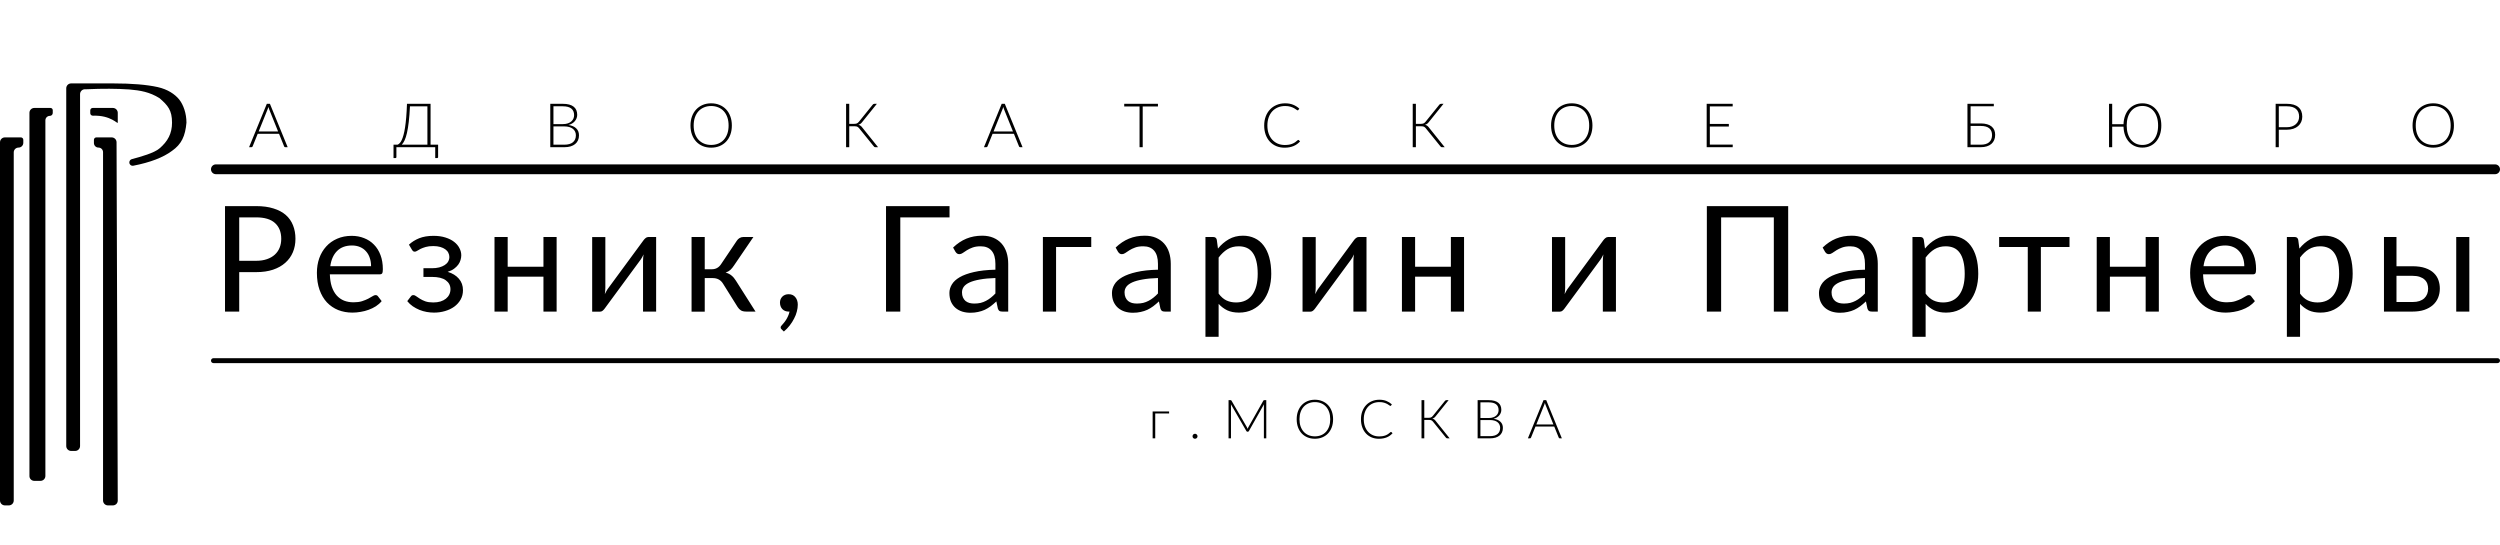 <svg width="1019" height="222" viewBox="0 0 1019 222" fill="none" xmlns="http://www.w3.org/2000/svg">
<path fill-rule="evenodd" clip-rule="evenodd" d="M1.999 56C0.894 56 0 56.895 0 58V204C0 205.105 0.895 206 2 206H3.601C4.705 206 5.601 205.105 5.601 204V62.105C5.601 61.028 6.474 60.155 7.55 60.155C8.627 60.155 9.5 59.282 9.5 58.206V57C9.5 56.448 9.054 56 8.502 56C6.974 56 4.019 56 1.999 56ZM38.283 58.297C38.283 59.323 39.115 60.155 40.142 60.155C41.168 60.155 42 60.987 42 62.013V204C42 205.105 42.895 206 44 206H45.993C47.1 206 47.997 205.152 47.993 204.045C47.939 187.734 47.558 74.45 47.506 57.985C47.502 56.88 46.605 56 45.5 56H39.283C38.731 56 38.283 56.448 38.283 57V58.297Z" fill="black"/>
<path fill-rule="evenodd" clip-rule="evenodd" d="M73 40.5C71.23 38.375 68.393 36.426 64.279 35.498C59.804 34.502 53.716 34 46.193 34C46.193 34 33.999 34 28.993 34C27.888 34 27 34.895 27 36V181.804C27 182.908 27.895 183.804 29 183.804H30.63C31.735 183.804 32.63 182.908 32.63 181.804V38.373C32.63 37.269 33.526 36.373 34.63 36.373H35.447C41.893 36.085 47.523 36.11 52.684 36.46C57.17 36.845 61 37.5 65 40C68.5 43 70.12 45 70.12 50C70.12 54.348 68.436 57.593 65 60.5C62.88 62.341 57.421 63.895 53.753 64.856C53.141 65.016 52.714 65.567 52.714 66.199C52.714 67.058 53.489 67.71 54.332 67.547C61.233 66.209 66.525 64.179 70.12 61.485C74.019 58.73 75.5 55.5 76 50C76 46.298 74.803 42.752 73 40.5Z" fill="black"/>
<path fill-rule="evenodd" clip-rule="evenodd" d="M12 194.048C12 195.152 12.895 196 14 196H16.5C17.605 196 18.5 195.105 18.5 194V49.051C18.5 48.045 19.316 47.229 20.322 47.229C20.974 47.229 21.502 46.701 21.502 46.049V44.923C21.502 44.413 21.089 44 20.58 44C18.571 44 15.835 44 13.998 44C12.893 44 12 44.876 12 45.98C12 62.549 12 177.613 12 194.048ZM36.789 46.136C36.789 46.724 37.296 47.182 37.883 47.16C45.268 46.881 48 50.741 48 50V46C48 44.895 47.105 44 46 44H37.789C37.237 44 36.789 44.448 36.789 45V46.136Z" fill="black"/>
<path d="M86 147C86 146.448 86.448 146 87 146H1018C1018.55 146 1019 146.448 1019 147C1019 147.552 1018.55 148 1018 148H87C86.448 148 86 147.552 86 147Z" fill="black"/>
<path d="M86 69C86 67.895 86.895 67 88 67H1017C1018.1 67 1019 67.895 1019 69C1019 70.105 1018.1 71 1017 71H88C86.895 71 86 70.105 86 69Z" fill="black"/>
<path d="M104.405 106.3C106.065 106.3 107.525 106.08 108.785 105.64C110.065 105.2 111.135 104.59 111.995 103.81C112.875 103.01 113.535 102.06 113.975 100.96C114.415 99.86 114.635 98.65 114.635 97.33C114.635 94.59 113.785 92.45 112.085 90.91C110.405 89.37 107.845 88.6 104.405 88.6H97.505V106.3H104.405ZM104.405 84.01C107.125 84.01 109.485 84.33 111.485 84.97C113.505 85.59 115.175 86.48 116.495 87.64C117.815 88.8 118.795 90.2 119.435 91.84C120.095 93.48 120.425 95.31 120.425 97.33C120.425 99.33 120.075 101.16 119.375 102.82C118.675 104.48 117.645 105.91 116.285 107.11C114.945 108.31 113.275 109.25 111.275 109.93C109.295 110.59 107.005 110.92 104.405 110.92H97.505V127H91.715V84.01H104.405ZM151.248 108.49C151.248 107.25 151.068 106.12 150.708 105.1C150.368 104.06 149.858 103.17 149.178 102.43C148.518 101.67 147.708 101.09 146.748 100.69C145.788 100.27 144.698 100.06 143.478 100.06C140.918 100.06 138.888 100.81 137.388 102.31C135.908 103.79 134.988 105.85 134.628 108.49H151.248ZM155.568 122.74C154.908 123.54 154.118 124.24 153.198 124.84C152.278 125.42 151.288 125.9 150.228 126.28C149.188 126.66 148.108 126.94 146.988 127.12C145.868 127.32 144.758 127.42 143.658 127.42C141.558 127.42 139.618 127.07 137.838 126.37C136.078 125.65 134.548 124.61 133.248 123.25C131.968 121.87 130.968 120.17 130.248 118.15C129.528 116.13 129.168 113.81 129.168 111.19C129.168 109.07 129.488 107.09 130.128 105.25C130.788 103.41 131.728 101.82 132.948 100.48C134.168 99.12 135.658 98.06 137.418 97.3C139.178 96.52 141.158 96.13 143.358 96.13C145.178 96.13 146.858 96.44 148.398 97.06C149.958 97.66 151.298 98.54 152.418 99.7C153.558 100.84 154.448 102.26 155.088 103.96C155.728 105.64 156.048 107.56 156.048 109.72C156.048 110.56 155.958 111.12 155.778 111.4C155.598 111.68 155.258 111.82 154.758 111.82H134.448C134.508 113.74 134.768 115.41 135.228 116.83C135.708 118.25 136.368 119.44 137.208 120.4C138.048 121.34 139.048 122.05 140.208 122.53C141.368 122.99 142.668 123.22 144.108 123.22C145.448 123.22 146.598 123.07 147.558 122.77C148.538 122.45 149.378 122.11 150.078 121.75C150.778 121.39 151.358 121.06 151.818 120.76C152.298 120.44 152.708 120.28 153.048 120.28C153.488 120.28 153.828 120.45 154.068 120.79L155.568 122.74ZM166.687 99.73C167.827 98.65 169.207 97.78 170.827 97.12C172.467 96.46 174.437 96.13 176.737 96.13C178.577 96.13 180.197 96.36 181.597 96.82C182.997 97.26 184.167 97.85 185.107 98.59C186.067 99.33 186.787 100.18 187.267 101.14C187.767 102.08 188.017 103.06 188.017 104.08C188.017 104.68 187.917 105.31 187.717 105.97C187.537 106.63 187.227 107.26 186.787 107.86C186.347 108.46 185.777 109.02 185.077 109.54C184.377 110.06 183.507 110.48 182.467 110.8C184.407 111.38 185.927 112.31 187.027 113.59C188.147 114.87 188.707 116.44 188.707 118.3C188.707 119.7 188.387 120.97 187.747 122.11C187.107 123.23 186.247 124.19 185.167 124.99C184.087 125.77 182.827 126.37 181.387 126.79C179.967 127.21 178.477 127.42 176.917 127.42C175.937 127.42 174.937 127.33 173.917 127.15C172.917 126.97 171.937 126.69 170.977 126.31C170.017 125.91 169.107 125.42 168.247 124.84C167.407 124.26 166.657 123.56 165.997 122.74L167.497 120.79C167.737 120.45 168.077 120.28 168.517 120.28C168.877 120.28 169.257 120.44 169.657 120.76C170.077 121.06 170.587 121.4 171.187 121.78C171.787 122.16 172.517 122.51 173.377 122.83C174.257 123.13 175.327 123.28 176.587 123.28C177.687 123.28 178.667 123.15 179.527 122.89C180.407 122.61 181.147 122.23 181.747 121.75C182.347 121.27 182.807 120.7 183.127 120.04C183.447 119.38 183.607 118.66 183.607 117.88C183.607 116.38 182.977 115.17 181.717 114.25C180.477 113.33 178.587 112.87 176.047 112.87H172.597V109.33H176.047C177.147 109.33 178.137 109.22 179.017 109C179.897 108.76 180.647 108.44 181.267 108.04C181.887 107.64 182.357 107.16 182.677 106.6C182.997 106.02 183.157 105.4 183.157 104.74C183.157 104.14 183.017 103.57 182.737 103.03C182.477 102.49 182.067 102.02 181.507 101.62C180.967 101.22 180.287 100.9 179.467 100.66C178.647 100.42 177.687 100.3 176.587 100.3C175.387 100.3 174.367 100.42 173.527 100.66C172.707 100.9 172.007 101.16 171.427 101.44C170.867 101.72 170.407 101.98 170.047 102.22C169.687 102.46 169.377 102.58 169.117 102.58C168.857 102.58 168.637 102.53 168.457 102.43C168.297 102.33 168.117 102.12 167.917 101.8L166.687 99.73ZM226.88 96.61V127H221.51V112.78H206.93V127H201.56V96.61H206.93V108.73H221.51V96.61H226.88ZM267.439 96.61V127H262.099V106.36C262.099 105.96 262.119 105.53 262.159 105.07C262.199 104.61 262.249 104.15 262.309 103.69C262.129 104.09 261.949 104.46 261.769 104.8C261.589 105.14 261.399 105.45 261.199 105.73L246.529 125.68C246.309 126 246.029 126.31 245.689 126.61C245.369 126.89 245.009 127.03 244.609 127.03H241.369V96.64H246.739V117.28C246.739 117.66 246.719 118.08 246.679 118.54C246.639 118.98 246.589 119.43 246.529 119.89C246.709 119.51 246.889 119.16 247.069 118.84C247.249 118.5 247.429 118.19 247.609 117.91L262.279 97.96C262.499 97.64 262.779 97.34 263.119 97.06C263.459 96.76 263.829 96.61 264.229 96.61H267.439ZM300.331 98.11C300.611 97.67 300.981 97.31 301.441 97.03C301.901 96.75 302.391 96.61 302.911 96.61H307.081L299.191 108.19C298.711 108.93 298.211 109.54 297.691 110.02C297.171 110.48 296.531 110.84 295.771 111.1C296.731 111.36 297.541 111.77 298.201 112.33C298.861 112.87 299.451 113.57 299.971 114.43L307.951 127H304.231C303.271 127 302.531 126.84 302.011 126.52C301.491 126.2 301.041 125.74 300.661 125.14L294.751 115.69C293.811 114.13 292.401 113.35 290.521 113.35H287.251V127.03H281.881V96.61H287.251V109.75H290.131C291.731 109.75 292.981 109.07 293.881 107.71L300.331 98.11ZM318.605 134.26C318.445 134.12 318.335 133.99 318.275 133.87C318.215 133.75 318.185 133.6 318.185 133.42C318.185 133.28 318.225 133.14 318.305 133C318.405 132.86 318.515 132.73 318.635 132.61C318.835 132.39 319.085 132.1 319.385 131.74C319.705 131.38 320.025 130.95 320.345 130.45C320.665 129.97 320.955 129.43 321.215 128.83C321.495 128.25 321.695 127.63 321.815 126.97C321.755 126.99 321.685 127 321.605 127C321.545 127 321.485 127 321.425 127C320.385 127 319.535 126.66 318.875 125.98C318.235 125.28 317.915 124.39 317.915 123.31C317.915 122.37 318.235 121.57 318.875 120.91C319.535 120.25 320.405 119.92 321.485 119.92C322.085 119.92 322.615 120.03 323.075 120.25C323.535 120.47 323.915 120.78 324.215 121.18C324.535 121.56 324.775 122.01 324.935 122.53C325.095 123.03 325.175 123.58 325.175 124.18C325.175 125.08 325.045 126.02 324.785 127C324.545 127.96 324.175 128.91 323.675 129.85C323.195 130.81 322.605 131.74 321.905 132.64C321.205 133.54 320.405 134.37 319.505 135.13L318.605 134.26ZM387.031 88.6H366.961V127H361.141V84.01H387.031V88.6ZM405.729 113.32C403.269 113.4 401.169 113.6 399.429 113.92C397.709 114.22 396.299 114.62 395.199 115.12C394.119 115.62 393.329 116.21 392.829 116.89C392.349 117.57 392.109 118.33 392.109 119.17C392.109 119.97 392.239 120.66 392.499 121.24C392.759 121.82 393.109 122.3 393.549 122.68C394.009 123.04 394.539 123.31 395.139 123.49C395.759 123.65 396.419 123.73 397.119 123.73C398.059 123.73 398.919 123.64 399.699 123.46C400.479 123.26 401.209 122.98 401.889 122.62C402.589 122.26 403.249 121.83 403.869 121.33C404.509 120.83 405.129 120.26 405.729 119.62V113.32ZM388.479 100.9C390.159 99.28 391.969 98.07 393.909 97.27C395.849 96.47 397.999 96.07 400.359 96.07C402.059 96.07 403.569 96.35 404.889 96.91C406.209 97.47 407.319 98.25 408.219 99.25C409.119 100.25 409.799 101.46 410.259 102.88C410.719 104.3 410.949 105.86 410.949 107.56V127H408.579C408.059 127 407.659 126.92 407.379 126.76C407.099 126.58 406.879 126.24 406.719 125.74L406.119 122.86C405.319 123.6 404.539 124.26 403.779 124.84C403.019 125.4 402.219 125.88 401.379 126.28C400.539 126.66 399.639 126.95 398.679 127.15C397.739 127.37 396.689 127.48 395.529 127.48C394.349 127.48 393.239 127.32 392.199 127C391.159 126.66 390.249 126.16 389.469 125.5C388.709 124.84 388.099 124.01 387.639 123.01C387.199 121.99 386.979 120.79 386.979 119.41C386.979 118.21 387.309 117.06 387.969 115.96C388.629 114.84 389.699 113.85 391.179 112.99C392.659 112.13 394.589 111.43 396.969 110.89C399.349 110.33 402.269 110.01 405.729 109.93V107.56C405.729 105.2 405.219 103.42 404.199 102.22C403.179 101 401.689 100.39 399.729 100.39C398.409 100.39 397.299 100.56 396.399 100.9C395.519 101.22 394.749 101.59 394.089 102.01C393.449 102.41 392.889 102.78 392.409 103.12C391.949 103.44 391.489 103.6 391.029 103.6C390.669 103.6 390.359 103.51 390.099 103.33C389.839 103.13 389.619 102.89 389.439 102.61L388.479 100.9ZM444.794 100.69H430.454V127H425.084V96.61H444.794V100.69ZM471.987 113.32C469.527 113.4 467.427 113.6 465.687 113.92C463.967 114.22 462.557 114.62 461.457 115.12C460.377 115.62 459.587 116.21 459.087 116.89C458.607 117.57 458.367 118.33 458.367 119.17C458.367 119.97 458.497 120.66 458.757 121.24C459.017 121.82 459.367 122.3 459.807 122.68C460.267 123.04 460.797 123.31 461.397 123.49C462.017 123.65 462.677 123.73 463.377 123.73C464.317 123.73 465.177 123.64 465.957 123.46C466.737 123.26 467.467 122.98 468.147 122.62C468.847 122.26 469.507 121.83 470.127 121.33C470.767 120.83 471.387 120.26 471.987 119.62V113.32ZM454.737 100.9C456.417 99.28 458.227 98.07 460.167 97.27C462.107 96.47 464.257 96.07 466.617 96.07C468.317 96.07 469.827 96.35 471.147 96.91C472.467 97.47 473.577 98.25 474.477 99.25C475.377 100.25 476.057 101.46 476.517 102.88C476.977 104.3 477.207 105.86 477.207 107.56V127H474.837C474.317 127 473.917 126.92 473.637 126.76C473.357 126.58 473.137 126.24 472.977 125.74L472.377 122.86C471.577 123.6 470.797 124.26 470.037 124.84C469.277 125.4 468.477 125.88 467.637 126.28C466.797 126.66 465.897 126.95 464.937 127.15C463.997 127.37 462.947 127.48 461.787 127.48C460.607 127.48 459.497 127.32 458.457 127C457.417 126.66 456.507 126.16 455.727 125.5C454.967 124.84 454.357 124.01 453.897 123.01C453.457 121.99 453.237 120.79 453.237 119.41C453.237 118.21 453.567 117.06 454.227 115.96C454.887 114.84 455.957 113.85 457.437 112.99C458.917 112.13 460.847 111.43 463.227 110.89C465.607 110.33 468.527 110.01 471.987 109.93V107.56C471.987 105.2 471.477 103.42 470.457 102.22C469.437 101 467.947 100.39 465.987 100.39C464.667 100.39 463.557 100.56 462.657 100.9C461.777 101.22 461.007 101.59 460.347 102.01C459.707 102.41 459.147 102.78 458.667 103.12C458.207 103.44 457.747 103.6 457.287 103.6C456.927 103.6 456.617 103.51 456.357 103.33C456.097 103.13 455.877 102.89 455.697 102.61L454.737 100.9ZM496.711 119.68C497.691 121 498.761 121.93 499.921 122.47C501.081 123.01 502.381 123.28 503.821 123.28C506.661 123.28 508.841 122.27 510.361 120.25C511.881 118.23 512.641 115.35 512.641 111.61C512.641 109.63 512.461 107.93 512.101 106.51C511.761 105.09 511.261 103.93 510.601 103.03C509.941 102.11 509.131 101.44 508.171 101.02C507.211 100.6 506.121 100.39 504.901 100.39C503.161 100.39 501.631 100.79 500.311 101.59C499.011 102.39 497.811 103.52 496.711 104.98V119.68ZM496.441 101.32C497.721 99.74 499.201 98.47 500.881 97.51C502.561 96.55 504.481 96.07 506.641 96.07C508.401 96.07 509.991 96.41 511.411 97.09C512.831 97.75 514.041 98.74 515.041 100.06C516.041 101.36 516.811 102.98 517.351 104.92C517.891 106.86 518.161 109.09 518.161 111.61C518.161 113.85 517.861 115.94 517.261 117.88C516.661 119.8 515.791 121.47 514.651 122.89C513.531 124.29 512.151 125.4 510.511 126.22C508.891 127.02 507.061 127.42 505.021 127.42C503.161 127.42 501.561 127.11 500.221 126.49C498.901 125.85 497.731 124.97 496.711 123.85V137.29H491.341V96.61H494.551C495.311 96.61 495.781 96.98 495.961 97.72L496.441 101.32ZM556.986 96.61V127H551.646V106.36C551.646 105.96 551.666 105.53 551.706 105.07C551.746 104.61 551.796 104.15 551.856 103.69C551.676 104.09 551.496 104.46 551.316 104.8C551.136 105.14 550.946 105.45 550.746 105.73L536.076 125.68C535.856 126 535.576 126.31 535.236 126.61C534.916 126.89 534.556 127.03 534.156 127.03H530.916V96.64H536.286V117.28C536.286 117.66 536.266 118.08 536.226 118.54C536.186 118.98 536.136 119.43 536.076 119.89C536.256 119.51 536.436 119.16 536.616 118.84C536.796 118.5 536.976 118.19 537.156 117.91L551.826 97.96C552.046 97.64 552.326 97.34 552.666 97.06C553.006 96.76 553.376 96.61 553.776 96.61H556.986ZM596.747 96.61V127H591.377V112.78H576.797V127H571.427V96.61H576.797V108.73H591.377V96.61H596.747ZM658.658 96.61V127H653.318V106.36C653.318 105.96 653.338 105.53 653.378 105.07C653.418 104.61 653.468 104.15 653.528 103.69C653.348 104.09 653.168 104.46 652.988 104.8C652.808 105.14 652.618 105.45 652.418 105.73L637.748 125.68C637.528 126 637.248 126.31 636.908 126.61C636.588 126.89 636.228 127.03 635.828 127.03H632.588V96.64H637.958V117.28C637.958 117.66 637.938 118.08 637.898 118.54C637.858 118.98 637.808 119.43 637.748 119.89C637.928 119.51 638.108 119.16 638.288 118.84C638.468 118.5 638.648 118.19 638.828 117.91L653.498 97.96C653.718 97.64 653.998 97.34 654.338 97.06C654.678 96.76 655.048 96.61 655.448 96.61H658.658ZM728.861 127H723.011V88.6H701.531V127H695.711V84.01H728.861V127ZM760.163 113.32C757.703 113.4 755.603 113.6 753.863 113.92C752.143 114.22 750.733 114.62 749.633 115.12C748.553 115.62 747.763 116.21 747.263 116.89C746.783 117.57 746.543 118.33 746.543 119.17C746.543 119.97 746.673 120.66 746.933 121.24C747.193 121.82 747.543 122.3 747.983 122.68C748.443 123.04 748.973 123.31 749.573 123.49C750.193 123.65 750.853 123.73 751.553 123.73C752.493 123.73 753.353 123.64 754.133 123.46C754.913 123.26 755.643 122.98 756.323 122.62C757.023 122.26 757.683 121.83 758.303 121.33C758.943 120.83 759.563 120.26 760.163 119.62V113.32ZM742.913 100.9C744.593 99.28 746.403 98.07 748.343 97.27C750.283 96.47 752.433 96.07 754.793 96.07C756.493 96.07 758.003 96.35 759.323 96.91C760.643 97.47 761.753 98.25 762.653 99.25C763.553 100.25 764.233 101.46 764.693 102.88C765.153 104.3 765.383 105.86 765.383 107.56V127H763.013C762.493 127 762.093 126.92 761.813 126.76C761.533 126.58 761.313 126.24 761.153 125.74L760.553 122.86C759.753 123.6 758.973 124.26 758.213 124.84C757.453 125.4 756.653 125.88 755.813 126.28C754.973 126.66 754.073 126.95 753.113 127.15C752.173 127.37 751.123 127.48 749.963 127.48C748.783 127.48 747.673 127.32 746.633 127C745.593 126.66 744.683 126.16 743.903 125.5C743.143 124.84 742.533 124.01 742.073 123.01C741.633 121.99 741.413 120.79 741.413 119.41C741.413 118.21 741.743 117.06 742.403 115.96C743.063 114.84 744.133 113.85 745.613 112.99C747.093 112.13 749.023 111.43 751.403 110.89C753.783 110.33 756.703 110.01 760.163 109.93V107.56C760.163 105.2 759.653 103.42 758.633 102.22C757.613 101 756.123 100.39 754.163 100.39C752.843 100.39 751.733 100.56 750.833 100.9C749.953 101.22 749.183 101.59 748.523 102.01C747.883 102.41 747.323 102.78 746.843 103.12C746.383 103.44 745.923 103.6 745.463 103.6C745.103 103.6 744.793 103.51 744.533 103.33C744.273 103.13 744.053 102.89 743.873 102.61L742.913 100.9ZM784.887 119.68C785.867 121 786.937 121.93 788.097 122.47C789.257 123.01 790.557 123.28 791.997 123.28C794.837 123.28 797.017 122.27 798.537 120.25C800.057 118.23 800.817 115.35 800.817 111.61C800.817 109.63 800.637 107.93 800.277 106.51C799.937 105.09 799.437 103.93 798.777 103.03C798.117 102.11 797.307 101.44 796.347 101.02C795.387 100.6 794.297 100.39 793.077 100.39C791.337 100.39 789.807 100.79 788.487 101.59C787.187 102.39 785.987 103.52 784.887 104.98V119.68ZM784.617 101.32C785.897 99.74 787.377 98.47 789.057 97.51C790.737 96.55 792.657 96.07 794.817 96.07C796.577 96.07 798.167 96.41 799.587 97.09C801.007 97.75 802.217 98.74 803.217 100.06C804.217 101.36 804.987 102.98 805.527 104.92C806.067 106.86 806.337 109.09 806.337 111.61C806.337 113.85 806.037 115.94 805.437 117.88C804.837 119.8 803.967 121.47 802.827 122.89C801.707 124.29 800.327 125.4 798.687 126.22C797.067 127.02 795.237 127.42 793.197 127.42C791.337 127.42 789.737 127.11 788.397 126.49C787.077 125.85 785.907 124.97 784.887 123.85V137.29H779.517V96.61H782.727C783.487 96.61 783.957 96.98 784.137 97.72L784.617 101.32ZM843.531 100.69H831.861V127H826.521V100.69H814.851V96.61H843.531V100.69ZM879.943 96.61V127H874.573V112.78H859.993V127H854.623V96.61H859.993V108.73H874.573V96.61H879.943ZM914.771 108.49C914.771 107.25 914.591 106.12 914.231 105.1C913.891 104.06 913.381 103.17 912.701 102.43C912.041 101.67 911.231 101.09 910.271 100.69C909.311 100.27 908.221 100.06 907.001 100.06C904.441 100.06 902.411 100.81 900.911 102.31C899.431 103.79 898.511 105.85 898.151 108.49H914.771ZM919.091 122.74C918.431 123.54 917.641 124.24 916.721 124.84C915.801 125.42 914.811 125.9 913.751 126.28C912.711 126.66 911.631 126.94 910.511 127.12C909.391 127.32 908.281 127.42 907.181 127.42C905.081 127.42 903.141 127.07 901.361 126.37C899.601 125.65 898.071 124.61 896.771 123.25C895.491 121.87 894.491 120.17 893.771 118.15C893.051 116.13 892.691 113.81 892.691 111.19C892.691 109.07 893.011 107.09 893.651 105.25C894.311 103.41 895.251 101.82 896.471 100.48C897.691 99.12 899.181 98.06 900.941 97.3C902.701 96.52 904.681 96.13 906.881 96.13C908.701 96.13 910.381 96.44 911.921 97.06C913.481 97.66 914.821 98.54 915.941 99.7C917.081 100.84 917.971 102.26 918.611 103.96C919.251 105.64 919.571 107.56 919.571 109.72C919.571 110.56 919.481 111.12 919.301 111.4C919.121 111.68 918.781 111.82 918.281 111.82H897.971C898.031 113.74 898.291 115.41 898.751 116.83C899.231 118.25 899.891 119.44 900.731 120.4C901.571 121.34 902.571 122.05 903.731 122.53C904.891 122.99 906.191 123.22 907.631 123.22C908.971 123.22 910.121 123.07 911.081 122.77C912.061 122.45 912.901 122.11 913.601 121.75C914.301 121.39 914.881 121.06 915.341 120.76C915.821 120.44 916.231 120.28 916.571 120.28C917.011 120.28 917.351 120.45 917.591 120.79L919.091 122.74ZM937.501 119.68C938.481 121 939.551 121.93 940.711 122.47C941.871 123.01 943.171 123.28 944.611 123.28C947.451 123.28 949.631 122.27 951.151 120.25C952.671 118.23 953.431 115.35 953.431 111.61C953.431 109.63 953.251 107.93 952.891 106.51C952.551 105.09 952.051 103.93 951.391 103.03C950.731 102.11 949.921 101.44 948.961 101.02C948.001 100.6 946.911 100.39 945.691 100.39C943.951 100.39 942.421 100.79 941.101 101.59C939.801 102.39 938.601 103.52 937.501 104.98V119.68ZM937.231 101.32C938.511 99.74 939.991 98.47 941.671 97.51C943.351 96.55 945.271 96.07 947.431 96.07C949.191 96.07 950.781 96.41 952.201 97.09C953.621 97.75 954.831 98.74 955.831 100.06C956.831 101.36 957.601 102.98 958.141 104.92C958.681 106.86 958.951 109.09 958.951 111.61C958.951 113.85 958.651 115.94 958.051 117.88C957.451 119.8 956.581 121.47 955.441 122.89C954.321 124.29 952.941 125.4 951.301 126.22C949.681 127.02 947.851 127.42 945.811 127.42C943.951 127.42 942.351 127.11 941.011 126.49C939.691 125.85 938.521 124.97 937.501 123.85V137.29H932.131V96.61H935.341C936.101 96.61 936.571 96.98 936.751 97.72L937.231 101.32ZM983.375 123.1C984.455 123.1 985.385 122.97 986.165 122.71C986.965 122.43 987.625 122.05 988.145 121.57C988.665 121.07 989.055 120.49 989.315 119.83C989.575 119.17 989.705 118.45 989.705 117.67C989.705 116.95 989.595 116.28 989.375 115.66C989.155 115.02 988.785 114.46 988.265 113.98C987.765 113.5 987.105 113.12 986.285 112.84C985.465 112.56 984.465 112.42 983.285 112.42H976.805V123.1H983.375ZM983.285 108.52C985.385 108.52 987.145 108.77 988.565 109.27C990.005 109.77 991.155 110.44 992.015 111.28C992.895 112.12 993.525 113.09 993.905 114.19C994.285 115.29 994.475 116.43 994.475 117.61C994.475 118.97 994.235 120.23 993.755 121.39C993.275 122.53 992.565 123.52 991.625 124.36C990.685 125.18 989.525 125.83 988.145 126.31C986.765 126.77 985.175 127 983.375 127H971.705V96.61H976.805V108.52H983.285ZM1006.5 96.61V127H1001.16V96.61H1006.5Z" fill="black"/>
<path d="M476.527 168.527H470.873V178.669H469.817V167.724H476.527V168.527ZM486.077 177.822C486.077 177.683 486.102 177.551 486.154 177.426C486.205 177.301 486.275 177.195 486.363 177.107C486.458 177.012 486.564 176.938 486.682 176.887C486.806 176.828 486.942 176.799 487.089 176.799C487.228 176.799 487.36 176.828 487.485 176.887C487.609 176.938 487.716 177.012 487.804 177.107C487.899 177.195 487.972 177.301 488.024 177.426C488.082 177.551 488.112 177.683 488.112 177.822C488.112 177.969 488.082 178.104 488.024 178.229C487.972 178.346 487.899 178.453 487.804 178.548C487.716 178.636 487.609 178.706 487.485 178.757C487.36 178.808 487.228 178.834 487.089 178.834C486.803 178.834 486.561 178.739 486.363 178.548C486.172 178.35 486.077 178.108 486.077 177.822ZM516.137 163.104V178.669H515.158V165.403C515.158 165.212 515.169 165.011 515.191 164.798L509.064 175.677C508.962 175.868 508.815 175.963 508.624 175.963H508.448C508.258 175.963 508.111 175.868 508.008 175.677L501.716 164.776C501.738 164.996 501.749 165.205 501.749 165.403V178.669H500.759V163.104H501.54C501.643 163.104 501.724 163.115 501.782 163.137C501.841 163.159 501.9 163.218 501.958 163.313L508.239 174.137C508.349 174.342 508.445 174.562 508.525 174.797C508.569 174.68 508.617 174.566 508.668 174.456C508.72 174.339 508.775 174.229 508.833 174.126L514.938 163.313C514.997 163.218 515.056 163.159 515.114 163.137C515.18 163.115 515.265 163.104 515.367 163.104H516.137ZM543.367 170.881C543.367 172.084 543.187 173.176 542.828 174.159C542.468 175.134 541.962 175.97 541.31 176.667C540.657 177.356 539.872 177.892 538.956 178.273C538.046 178.647 537.042 178.834 535.942 178.834C534.842 178.834 533.837 178.647 532.928 178.273C532.018 177.892 531.237 177.356 530.585 176.667C529.932 175.97 529.426 175.134 529.067 174.159C528.707 173.176 528.528 172.084 528.528 170.881C528.528 169.686 528.707 168.6 529.067 167.625C529.426 166.642 529.932 165.806 530.585 165.117C531.237 164.42 532.018 163.881 532.928 163.5C533.837 163.119 534.842 162.928 535.942 162.928C537.042 162.928 538.046 163.119 538.956 163.5C539.872 163.874 540.657 164.409 541.31 165.106C541.962 165.803 542.468 166.642 542.828 167.625C543.187 168.6 543.367 169.686 543.367 170.881ZM542.201 170.881C542.201 169.796 542.05 168.82 541.75 167.955C541.449 167.09 541.024 166.356 540.474 165.755C539.924 165.154 539.264 164.695 538.494 164.38C537.724 164.057 536.873 163.896 535.942 163.896C535.018 163.896 534.171 164.057 533.401 164.38C532.631 164.695 531.967 165.154 531.41 165.755C530.86 166.356 530.431 167.09 530.123 167.955C529.822 168.82 529.672 169.796 529.672 170.881C529.672 171.974 529.822 172.953 530.123 173.818C530.431 174.676 530.86 175.406 531.41 176.007C531.967 176.608 532.631 177.067 533.401 177.382C534.171 177.697 535.018 177.855 535.942 177.855C536.873 177.855 537.724 177.697 538.494 177.382C539.264 177.067 539.924 176.608 540.474 176.007C541.024 175.406 541.449 174.676 541.75 173.818C542.05 172.953 542.201 171.974 542.201 170.881ZM566.973 176.051C567.046 176.051 567.109 176.077 567.16 176.128L567.6 176.601C567.277 176.946 566.925 177.257 566.544 177.536C566.17 177.807 565.756 178.042 565.301 178.24C564.854 178.431 564.359 178.577 563.816 178.68C563.281 178.79 562.69 178.845 562.045 178.845C560.967 178.845 559.977 178.658 559.075 178.284C558.18 177.903 557.41 177.367 556.765 176.678C556.12 175.981 555.617 175.142 555.258 174.159C554.906 173.176 554.73 172.084 554.73 170.881C554.73 169.7 554.913 168.622 555.28 167.647C555.647 166.672 556.16 165.836 556.82 165.139C557.48 164.435 558.272 163.892 559.196 163.511C560.12 163.122 561.139 162.928 562.254 162.928C563.317 162.928 564.26 163.093 565.081 163.423C565.902 163.753 566.65 164.219 567.325 164.82L566.984 165.315C566.925 165.403 566.834 165.447 566.709 165.447C566.621 165.447 566.478 165.366 566.28 165.205C566.082 165.044 565.807 164.868 565.455 164.677C565.103 164.479 564.663 164.299 564.135 164.138C563.614 163.977 562.987 163.896 562.254 163.896C561.315 163.896 560.454 164.057 559.669 164.38C558.892 164.703 558.221 165.165 557.656 165.766C557.099 166.367 556.662 167.101 556.347 167.966C556.032 168.831 555.874 169.803 555.874 170.881C555.874 171.981 556.032 172.964 556.347 173.829C556.67 174.694 557.11 175.428 557.667 176.029C558.224 176.623 558.881 177.081 559.636 177.404C560.399 177.719 561.22 177.877 562.1 177.877C562.657 177.877 563.152 177.84 563.585 177.767C564.025 177.694 564.428 177.584 564.795 177.437C565.162 177.29 565.503 177.111 565.818 176.898C566.133 176.685 566.445 176.436 566.753 176.15C566.79 176.121 566.826 176.099 566.863 176.084C566.9 176.062 566.936 176.051 566.973 176.051ZM590.882 178.669H589.914C589.768 178.669 589.647 178.636 589.551 178.57C589.456 178.504 589.357 178.398 589.254 178.251L584.139 171.937C584.037 171.805 583.934 171.691 583.831 171.596C583.736 171.493 583.626 171.413 583.501 171.354C583.384 171.288 583.248 171.24 583.094 171.211C582.94 171.182 582.761 171.167 582.555 171.167H580.542V178.669H579.409V163.104H580.542V170.287H582.335C582.519 170.287 582.684 170.276 582.83 170.254C582.984 170.232 583.127 170.195 583.259 170.144C583.399 170.085 583.531 170.005 583.655 169.902C583.78 169.799 583.908 169.667 584.04 169.506L588.924 163.456C588.998 163.353 589.086 163.269 589.188 163.203C589.291 163.137 589.408 163.104 589.54 163.104H590.453L585.151 169.693C584.961 169.942 584.759 170.14 584.546 170.287C584.334 170.434 584.088 170.547 583.809 170.628C584.139 170.701 584.414 170.826 584.634 171.002C584.862 171.171 585.082 171.405 585.294 171.706L590.882 178.669ZM607.32 177.767C608.684 177.767 609.714 177.474 610.411 176.887C611.115 176.293 611.467 175.461 611.467 174.39C611.467 173.899 611.371 173.459 611.181 173.07C610.997 172.674 610.73 172.34 610.378 172.069C610.026 171.79 609.593 171.578 609.08 171.431C608.566 171.284 607.983 171.211 607.331 171.211H603.415V177.767H607.32ZM603.415 163.995V170.386H606.781C607.499 170.386 608.112 170.294 608.618 170.111C609.131 169.928 609.549 169.686 609.872 169.385C610.202 169.084 610.444 168.743 610.598 168.362C610.752 167.981 610.829 167.588 610.829 167.185C610.829 166.136 610.495 165.344 609.828 164.809C609.168 164.266 608.145 163.995 606.759 163.995H603.415ZM606.759 163.104C607.646 163.104 608.416 163.192 609.069 163.368C609.721 163.544 610.26 163.804 610.686 164.149C611.111 164.486 611.426 164.901 611.632 165.392C611.837 165.883 611.94 166.441 611.94 167.064C611.94 167.475 611.866 167.871 611.72 168.252C611.58 168.633 611.375 168.985 611.104 169.308C610.84 169.631 610.51 169.913 610.114 170.155C609.725 170.39 609.278 170.569 608.772 170.694C609.996 170.87 610.935 171.277 611.588 171.915C612.248 172.546 612.578 173.378 612.578 174.412C612.578 175.072 612.46 175.666 612.226 176.194C611.991 176.722 611.65 177.169 611.203 177.536C610.755 177.903 610.205 178.185 609.553 178.383C608.9 178.574 608.159 178.669 607.331 178.669H602.282V163.104H606.759ZM633.171 173.015L630.003 165.15C629.893 164.893 629.786 164.585 629.684 164.226C629.64 164.402 629.592 164.571 629.541 164.732C629.489 164.886 629.434 165.029 629.376 165.161L626.208 173.015H633.171ZM636.614 178.669H635.745C635.642 178.669 635.558 178.643 635.492 178.592C635.426 178.533 635.374 178.46 635.338 178.372L633.512 173.851H625.867L624.041 178.372C624.011 178.453 623.96 178.522 623.887 178.581C623.813 178.64 623.725 178.669 623.623 178.669H622.765L629.134 163.104H630.245L636.614 178.669Z" fill="black"/>
<path d="M113.346 53.575L109.746 44.638C109.621 44.346 109.5 43.996 109.383 43.587C109.333 43.788 109.279 43.979 109.221 44.163C109.162 44.337 109.1 44.5 109.033 44.65L105.433 53.575H113.346ZM117.258 60H116.271C116.154 60 116.058 59.971 115.983 59.913C115.908 59.846 115.85 59.763 115.808 59.663L113.733 54.525H105.046L102.971 59.663C102.937 59.754 102.879 59.833 102.796 59.9C102.712 59.967 102.612 60 102.496 60H101.521L108.758 42.312H110.021L117.258 60ZM174.212 58.975V43.337H167.099C166.983 45.788 166.82 47.9 166.612 49.675C166.404 51.45 166.158 52.958 165.874 54.2C165.591 55.433 165.27 56.433 164.912 57.2C164.554 57.958 164.166 58.55 163.749 58.975H174.212ZM178.574 58.975V64.025C178.574 64.15 178.533 64.25 178.449 64.325C178.374 64.4 178.27 64.438 178.137 64.438H177.399V60H161.574V64.025C161.574 64.15 161.533 64.25 161.449 64.325C161.374 64.4 161.27 64.438 161.137 64.438H160.399V58.975H162.049C162.349 58.858 162.641 58.65 162.924 58.35C163.216 58.05 163.491 57.625 163.749 57.075C164.008 56.525 164.249 55.833 164.474 55C164.708 54.167 164.916 53.154 165.099 51.962C165.283 50.771 165.441 49.379 165.574 47.788C165.708 46.196 165.812 44.371 165.887 42.312H175.499V58.975H178.574ZM230.019 58.975C231.569 58.975 232.74 58.642 233.532 57.975C234.332 57.3 234.732 56.354 234.732 55.138C234.732 54.579 234.623 54.079 234.407 53.638C234.198 53.188 233.894 52.808 233.494 52.5C233.094 52.183 232.602 51.942 232.019 51.775C231.436 51.608 230.773 51.525 230.032 51.525H225.582V58.975H230.019ZM225.582 43.325V50.587H229.407C230.223 50.587 230.919 50.483 231.494 50.275C232.077 50.067 232.552 49.792 232.919 49.45C233.294 49.108 233.569 48.721 233.744 48.288C233.919 47.854 234.007 47.408 234.007 46.95C234.007 45.758 233.627 44.858 232.869 44.25C232.119 43.633 230.957 43.325 229.382 43.325H225.582ZM229.382 42.312C230.39 42.312 231.265 42.413 232.007 42.612C232.748 42.812 233.361 43.108 233.844 43.5C234.327 43.883 234.686 44.354 234.919 44.913C235.152 45.471 235.269 46.104 235.269 46.812C235.269 47.279 235.186 47.729 235.019 48.163C234.861 48.596 234.627 48.996 234.319 49.362C234.019 49.729 233.644 50.05 233.194 50.325C232.752 50.592 232.244 50.796 231.669 50.938C233.061 51.138 234.127 51.6 234.869 52.325C235.619 53.042 235.994 53.987 235.994 55.163C235.994 55.913 235.861 56.587 235.594 57.188C235.327 57.788 234.94 58.296 234.432 58.712C233.923 59.129 233.298 59.45 232.557 59.675C231.815 59.892 230.973 60 230.032 60H224.294V42.312H229.382ZM298.303 51.15C298.303 52.517 298.098 53.758 297.69 54.875C297.282 55.983 296.707 56.933 295.965 57.725C295.223 58.508 294.332 59.117 293.29 59.55C292.257 59.975 291.115 60.188 289.865 60.188C288.615 60.188 287.473 59.975 286.44 59.55C285.407 59.117 284.519 58.508 283.778 57.725C283.036 56.933 282.461 55.983 282.053 54.875C281.644 53.758 281.44 52.517 281.44 51.15C281.44 49.792 281.644 48.558 282.053 47.45C282.461 46.333 283.036 45.383 283.778 44.6C284.519 43.808 285.407 43.196 286.44 42.763C287.473 42.329 288.615 42.112 289.865 42.112C291.115 42.112 292.257 42.329 293.29 42.763C294.332 43.188 295.223 43.796 295.965 44.587C296.707 45.379 297.282 46.333 297.69 47.45C298.098 48.558 298.303 49.792 298.303 51.15ZM296.978 51.15C296.978 49.917 296.807 48.808 296.465 47.825C296.123 46.842 295.64 46.008 295.015 45.325C294.39 44.642 293.64 44.121 292.765 43.763C291.89 43.396 290.923 43.212 289.865 43.212C288.815 43.212 287.853 43.396 286.978 43.763C286.103 44.121 285.348 44.642 284.715 45.325C284.09 46.008 283.603 46.842 283.253 47.825C282.911 48.808 282.74 49.917 282.74 51.15C282.74 52.392 282.911 53.504 283.253 54.487C283.603 55.462 284.09 56.292 284.715 56.975C285.348 57.658 286.103 58.179 286.978 58.538C287.853 58.896 288.815 59.075 289.865 59.075C290.923 59.075 291.89 58.896 292.765 58.538C293.64 58.179 294.39 57.658 295.015 56.975C295.64 56.292 296.123 55.462 296.465 54.487C296.807 53.504 296.978 52.392 296.978 51.15ZM357.903 60H356.803C356.636 60 356.499 59.962 356.39 59.888C356.282 59.812 356.17 59.692 356.053 59.525L350.24 52.35C350.124 52.2 350.007 52.071 349.89 51.962C349.782 51.846 349.657 51.754 349.515 51.688C349.382 51.612 349.228 51.558 349.053 51.525C348.878 51.492 348.674 51.475 348.44 51.475H346.153V60H344.865V42.312H346.153V50.475H348.19C348.399 50.475 348.586 50.462 348.753 50.438C348.928 50.413 349.09 50.371 349.24 50.312C349.399 50.246 349.549 50.154 349.69 50.038C349.832 49.921 349.978 49.771 350.128 49.587L355.678 42.712C355.761 42.596 355.861 42.5 355.978 42.425C356.095 42.35 356.228 42.312 356.378 42.312H357.415L351.39 49.8C351.174 50.083 350.945 50.308 350.703 50.475C350.461 50.642 350.182 50.771 349.865 50.862C350.24 50.946 350.553 51.087 350.803 51.288C351.061 51.479 351.311 51.746 351.553 52.087L357.903 60ZM412.882 53.575L409.282 44.638C409.157 44.346 409.036 43.996 408.919 43.587C408.869 43.788 408.815 43.979 408.757 44.163C408.698 44.337 408.636 44.5 408.569 44.65L404.969 53.575H412.882ZM416.794 60H415.807C415.69 60 415.594 59.971 415.519 59.913C415.444 59.846 415.386 59.763 415.344 59.663L413.269 54.525H404.582L402.507 59.663C402.473 59.754 402.415 59.833 402.332 59.9C402.248 59.967 402.148 60 402.032 60H401.057L408.294 42.312H409.557L416.794 60ZM471.981 43.4H465.768V60H464.481V43.4H458.231V42.312H471.981V43.4ZM529.195 57.025C529.279 57.025 529.349 57.054 529.408 57.112L529.908 57.65C529.541 58.042 529.141 58.396 528.708 58.712C528.283 59.021 527.812 59.288 527.295 59.513C526.787 59.729 526.224 59.896 525.608 60.013C524.999 60.138 524.329 60.2 523.595 60.2C522.37 60.2 521.245 59.987 520.22 59.562C519.204 59.129 518.329 58.521 517.595 57.737C516.862 56.946 516.291 55.992 515.883 54.875C515.483 53.758 515.283 52.517 515.283 51.15C515.283 49.808 515.491 48.583 515.908 47.475C516.324 46.367 516.908 45.417 517.658 44.625C518.408 43.825 519.308 43.208 520.358 42.775C521.408 42.333 522.566 42.112 523.833 42.112C525.041 42.112 526.112 42.3 527.045 42.675C527.979 43.05 528.829 43.579 529.595 44.263L529.208 44.825C529.141 44.925 529.037 44.975 528.895 44.975C528.795 44.975 528.633 44.883 528.408 44.7C528.183 44.517 527.87 44.317 527.47 44.1C527.07 43.875 526.57 43.671 525.97 43.487C525.379 43.304 524.666 43.212 523.833 43.212C522.766 43.212 521.787 43.396 520.895 43.763C520.012 44.129 519.249 44.654 518.608 45.337C517.974 46.021 517.479 46.854 517.12 47.837C516.762 48.821 516.583 49.925 516.583 51.15C516.583 52.4 516.762 53.517 517.12 54.5C517.487 55.483 517.987 56.317 518.62 57C519.254 57.675 519.999 58.196 520.858 58.562C521.724 58.921 522.658 59.1 523.658 59.1C524.291 59.1 524.854 59.058 525.345 58.975C525.845 58.892 526.304 58.767 526.72 58.6C527.137 58.433 527.524 58.229 527.883 57.987C528.241 57.746 528.595 57.462 528.945 57.138C528.987 57.104 529.029 57.079 529.07 57.062C529.112 57.038 529.154 57.025 529.195 57.025ZM588.865 60H587.765C587.598 60 587.461 59.962 587.352 59.888C587.244 59.812 587.132 59.692 587.015 59.525L581.202 52.35C581.086 52.2 580.969 52.071 580.852 51.962C580.744 51.846 580.619 51.754 580.477 51.688C580.344 51.612 580.19 51.558 580.015 51.525C579.84 51.492 579.636 51.475 579.402 51.475H577.115V60H575.827V42.312H577.115V50.475H579.152C579.361 50.475 579.548 50.462 579.715 50.438C579.89 50.413 580.052 50.371 580.202 50.312C580.361 50.246 580.511 50.154 580.652 50.038C580.794 49.921 580.94 49.771 581.09 49.587L586.64 42.712C586.723 42.596 586.823 42.5 586.94 42.425C587.057 42.35 587.19 42.312 587.34 42.312H588.377L582.352 49.8C582.136 50.083 581.907 50.308 581.665 50.475C581.423 50.642 581.144 50.771 580.827 50.862C581.202 50.946 581.515 51.087 581.765 51.288C582.023 51.479 582.273 51.746 582.515 52.087L588.865 60ZM649.079 51.15C649.079 52.517 648.875 53.758 648.466 54.875C648.058 55.983 647.483 56.933 646.741 57.725C646 58.508 645.108 59.117 644.066 59.55C643.033 59.975 641.891 60.188 640.641 60.188C639.391 60.188 638.25 59.975 637.216 59.55C636.183 59.117 635.296 58.508 634.554 57.725C633.812 56.933 633.237 55.983 632.829 54.875C632.421 53.758 632.216 52.517 632.216 51.15C632.216 49.792 632.421 48.558 632.829 47.45C633.237 46.333 633.812 45.383 634.554 44.6C635.296 43.808 636.183 43.196 637.216 42.763C638.25 42.329 639.391 42.112 640.641 42.112C641.891 42.112 643.033 42.329 644.066 42.763C645.108 43.188 646 43.796 646.741 44.587C647.483 45.379 648.058 46.333 648.466 47.45C648.875 48.558 649.079 49.792 649.079 51.15ZM647.754 51.15C647.754 49.917 647.583 48.808 647.241 47.825C646.9 46.842 646.416 46.008 645.791 45.325C645.166 44.642 644.416 44.121 643.541 43.763C642.666 43.396 641.7 43.212 640.641 43.212C639.591 43.212 638.629 43.396 637.754 43.763C636.879 44.121 636.125 44.642 635.491 45.325C634.866 46.008 634.379 46.842 634.029 47.825C633.687 48.808 633.516 49.917 633.516 51.15C633.516 52.392 633.687 53.504 634.029 54.487C634.379 55.462 634.866 56.292 635.491 56.975C636.125 57.658 636.879 58.179 637.754 58.538C638.629 58.896 639.591 59.075 640.641 59.075C641.7 59.075 642.666 58.896 643.541 58.538C644.416 58.179 645.166 57.658 645.791 56.975C646.416 56.292 646.9 55.462 647.241 54.487C647.583 53.504 647.754 52.392 647.754 51.15ZM706.267 58.938L706.242 60H695.642V42.312H706.242V43.375H696.929V50.525H704.679V51.562H696.929V58.938H706.267ZM807.331 58.975C808.881 58.975 810.039 58.633 810.806 57.95C811.573 57.258 811.956 56.304 811.956 55.087C811.956 53.846 811.577 52.913 810.818 52.288C810.06 51.654 808.906 51.337 807.356 51.337H803.218V58.975H807.331ZM807.356 50.312C808.339 50.312 809.198 50.421 809.931 50.638C810.673 50.846 811.285 51.154 811.768 51.562C812.26 51.962 812.627 52.45 812.868 53.025C813.11 53.6 813.231 54.25 813.231 54.975C813.231 55.75 813.098 56.45 812.831 57.075C812.573 57.692 812.193 58.217 811.693 58.65C811.193 59.083 810.577 59.417 809.843 59.65C809.11 59.883 808.273 60 807.331 60H801.931V42.312H812.681V43.325H803.218V50.312H807.356ZM873.241 59.087C874.191 59.087 875.057 58.908 875.841 58.55C876.632 58.183 877.307 57.663 877.866 56.987C878.432 56.304 878.87 55.471 879.178 54.487C879.487 53.504 879.641 52.392 879.641 51.15C879.641 49.917 879.487 48.808 879.178 47.825C878.87 46.842 878.432 46.008 877.866 45.325C877.307 44.633 876.632 44.104 875.841 43.737C875.057 43.371 874.191 43.188 873.241 43.188C872.291 43.188 871.42 43.371 870.628 43.737C869.845 44.104 869.17 44.633 868.603 45.325C868.045 46.008 867.612 46.842 867.303 47.825C866.995 48.808 866.841 49.917 866.841 51.15C866.841 52.392 866.995 53.504 867.303 54.487C867.612 55.471 868.045 56.304 868.603 56.987C869.17 57.663 869.845 58.183 870.628 58.55C871.42 58.908 872.291 59.087 873.241 59.087ZM865.541 50.612C865.591 49.329 865.812 48.167 866.203 47.125C866.595 46.075 867.128 45.179 867.803 44.438C868.478 43.696 869.274 43.125 870.191 42.725C871.116 42.317 872.132 42.112 873.241 42.112C874.382 42.112 875.424 42.329 876.366 42.763C877.316 43.196 878.128 43.808 878.803 44.6C879.487 45.383 880.016 46.333 880.391 47.45C880.766 48.558 880.953 49.792 880.953 51.15C880.953 52.517 880.766 53.754 880.391 54.862C880.016 55.971 879.487 56.921 878.803 57.712C878.128 58.496 877.316 59.1 876.366 59.525C875.424 59.95 874.382 60.163 873.241 60.163C872.124 60.163 871.103 59.962 870.178 59.562C869.262 59.163 868.466 58.592 867.791 57.85C867.116 57.108 866.582 56.212 866.191 55.163C865.799 54.112 865.582 52.938 865.541 51.638H860.928V60H859.641V42.312H860.928V50.612H865.541ZM932.131 51.85C932.906 51.85 933.602 51.742 934.218 51.525C934.835 51.308 935.356 51.008 935.781 50.625C936.214 50.242 936.543 49.792 936.768 49.275C937.002 48.75 937.118 48.179 937.118 47.562C937.118 46.204 936.702 45.158 935.868 44.425C935.035 43.692 933.789 43.325 932.131 43.325H928.843V51.85H932.131ZM932.131 42.312C934.206 42.312 935.768 42.767 936.818 43.675C937.877 44.583 938.406 45.879 938.406 47.562C938.406 48.337 938.26 49.05 937.968 49.7C937.677 50.35 937.26 50.913 936.718 51.388C936.177 51.854 935.518 52.221 934.743 52.487C933.968 52.746 933.098 52.875 932.131 52.875H928.843V60H927.556V42.312H932.131ZM1000.22 51.15C1000.22 52.517 1000.02 53.758 999.609 54.875C999.201 55.983 998.626 56.933 997.884 57.725C997.142 58.508 996.251 59.117 995.209 59.55C994.176 59.975 993.034 60.188 991.784 60.188C990.534 60.188 989.392 59.975 988.359 59.55C987.326 59.117 986.438 58.508 985.696 57.725C984.955 56.933 984.38 55.983 983.971 54.875C983.563 53.758 983.359 52.517 983.359 51.15C983.359 49.792 983.563 48.558 983.971 47.45C984.38 46.333 984.955 45.383 985.696 44.6C986.438 43.808 987.326 43.196 988.359 42.763C989.392 42.329 990.534 42.112 991.784 42.112C993.034 42.112 994.176 42.329 995.209 42.763C996.251 43.188 997.142 43.796 997.884 44.587C998.626 45.379 999.201 46.333 999.609 47.45C1000.02 48.558 1000.22 49.792 1000.22 51.15ZM998.896 51.15C998.896 49.917 998.726 48.808 998.384 47.825C998.042 46.842 997.559 46.008 996.934 45.325C996.309 44.642 995.559 44.121 994.684 43.763C993.809 43.396 992.842 43.212 991.784 43.212C990.734 43.212 989.771 43.396 988.896 43.763C988.021 44.121 987.267 44.642 986.634 45.325C986.009 46.008 985.521 46.842 985.171 47.825C984.83 48.808 984.659 49.917 984.659 51.15C984.659 52.392 984.83 53.504 985.171 54.487C985.521 55.462 986.009 56.292 986.634 56.975C987.267 57.658 988.021 58.179 988.896 58.538C989.771 58.896 990.734 59.075 991.784 59.075C992.842 59.075 993.809 58.896 994.684 58.538C995.559 58.179 996.309 57.658 996.934 56.975C997.559 56.292 998.042 55.462 998.384 54.487C998.726 53.504 998.896 52.392 998.896 51.15Z" fill="black"/>
</svg>
